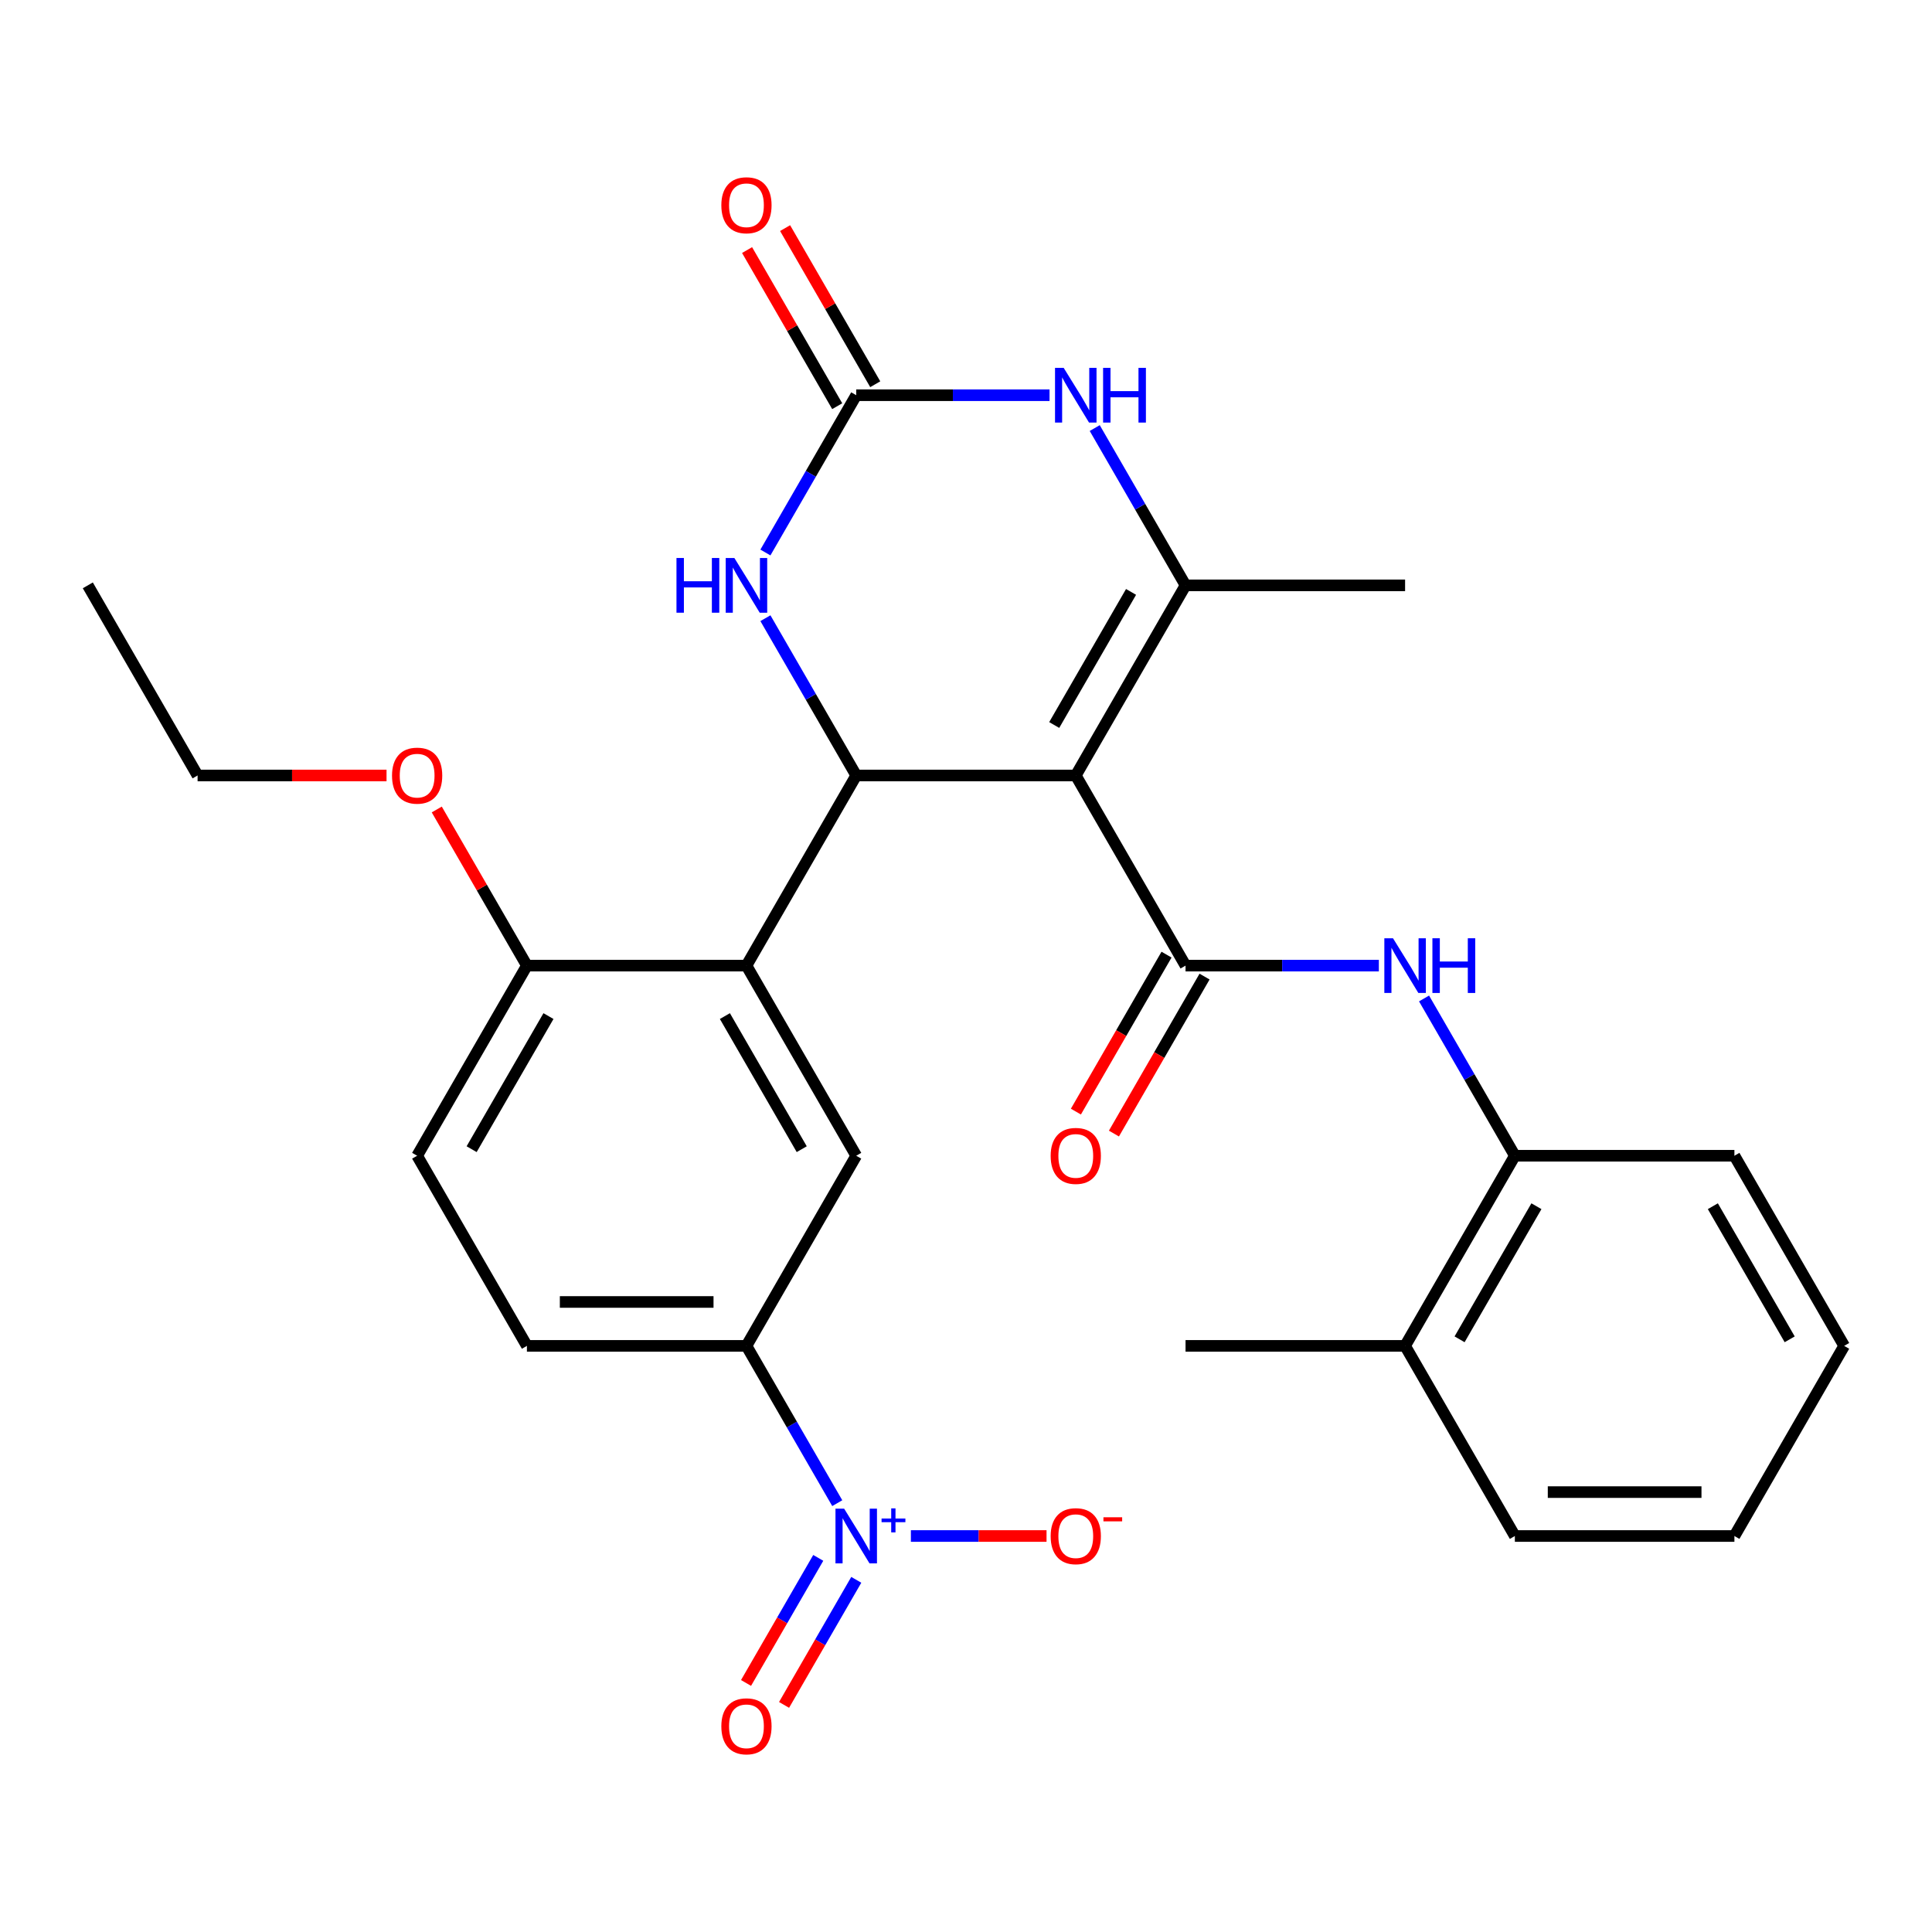 <?xml version='1.0' encoding='iso-8859-1'?>
<svg version='1.1' baseProfile='full'
              xmlns='http://www.w3.org/2000/svg'
                      xmlns:rdkit='http://www.rdkit.org/xml'
                      xmlns:xlink='http://www.w3.org/1999/xlink'
                  xml:space='preserve'
width='1000px' height='1000px' viewBox='0 0 1000 1000'>
<!-- END OF HEADER -->
<rect style='opacity:1.0;fill:#FFFFFF;stroke:none' width='1000' height='1000' x='0' y='0'> </rect>
<path class='bond-0' d='M 556.818,401.388 L 443.182,401.388' style='fill:none;fill-rule:evenodd;stroke:#000000;stroke-width:6px;stroke-linecap:butt;stroke-linejoin:miter;stroke-opacity:1' />
<path class='bond-1' d='M 556.818,401.388 L 613.636,499.8' style='fill:none;fill-rule:evenodd;stroke:#000000;stroke-width:6px;stroke-linecap:butt;stroke-linejoin:miter;stroke-opacity:1' />
<path class='bond-2' d='M 556.818,401.388 L 613.636,302.976' style='fill:none;fill-rule:evenodd;stroke:#000000;stroke-width:6px;stroke-linecap:butt;stroke-linejoin:miter;stroke-opacity:1' />
<path class='bond-2' d='M 545.659,375.263 L 585.431,306.374' style='fill:none;fill-rule:evenodd;stroke:#000000;stroke-width:6px;stroke-linecap:butt;stroke-linejoin:miter;stroke-opacity:1' />
<path class='bond-3' d='M 443.182,401.388 L 386.364,499.8' style='fill:none;fill-rule:evenodd;stroke:#000000;stroke-width:6px;stroke-linecap:butt;stroke-linejoin:miter;stroke-opacity:1' />
<path class='bond-7' d='M 443.182,401.388 L 419.68,360.682' style='fill:none;fill-rule:evenodd;stroke:#000000;stroke-width:6px;stroke-linecap:butt;stroke-linejoin:miter;stroke-opacity:1' />
<path class='bond-7' d='M 419.68,360.682 L 396.179,319.977' style='fill:none;fill-rule:evenodd;stroke:#0000FF;stroke-width:6px;stroke-linecap:butt;stroke-linejoin:miter;stroke-opacity:1' />
<path class='bond-8' d='M 613.636,499.8 L 663.664,499.8' style='fill:none;fill-rule:evenodd;stroke:#000000;stroke-width:6px;stroke-linecap:butt;stroke-linejoin:miter;stroke-opacity:1' />
<path class='bond-8' d='M 663.664,499.8 L 713.692,499.8' style='fill:none;fill-rule:evenodd;stroke:#0000FF;stroke-width:6px;stroke-linecap:butt;stroke-linejoin:miter;stroke-opacity:1' />
<path class='bond-14' d='M 603.795,494.118 L 580.34,534.744' style='fill:none;fill-rule:evenodd;stroke:#000000;stroke-width:6px;stroke-linecap:butt;stroke-linejoin:miter;stroke-opacity:1' />
<path class='bond-14' d='M 580.34,534.744 L 556.885,575.369' style='fill:none;fill-rule:evenodd;stroke:#FF0000;stroke-width:6px;stroke-linecap:butt;stroke-linejoin:miter;stroke-opacity:1' />
<path class='bond-14' d='M 623.478,505.482 L 600.022,546.107' style='fill:none;fill-rule:evenodd;stroke:#000000;stroke-width:6px;stroke-linecap:butt;stroke-linejoin:miter;stroke-opacity:1' />
<path class='bond-14' d='M 600.022,546.107 L 576.567,586.733' style='fill:none;fill-rule:evenodd;stroke:#FF0000;stroke-width:6px;stroke-linecap:butt;stroke-linejoin:miter;stroke-opacity:1' />
<path class='bond-6' d='M 613.636,302.976 L 590.135,262.271' style='fill:none;fill-rule:evenodd;stroke:#000000;stroke-width:6px;stroke-linecap:butt;stroke-linejoin:miter;stroke-opacity:1' />
<path class='bond-6' d='M 590.135,262.271 L 566.634,221.565' style='fill:none;fill-rule:evenodd;stroke:#0000FF;stroke-width:6px;stroke-linecap:butt;stroke-linejoin:miter;stroke-opacity:1' />
<path class='bond-20' d='M 613.636,302.976 L 727.273,302.976' style='fill:none;fill-rule:evenodd;stroke:#000000;stroke-width:6px;stroke-linecap:butt;stroke-linejoin:miter;stroke-opacity:1' />
<path class='bond-9' d='M 386.364,499.8 L 443.182,598.212' style='fill:none;fill-rule:evenodd;stroke:#000000;stroke-width:6px;stroke-linecap:butt;stroke-linejoin:miter;stroke-opacity:1' />
<path class='bond-9' d='M 375.204,525.925 L 414.977,594.814' style='fill:none;fill-rule:evenodd;stroke:#000000;stroke-width:6px;stroke-linecap:butt;stroke-linejoin:miter;stroke-opacity:1' />
<path class='bond-12' d='M 386.364,499.8 L 272.727,499.8' style='fill:none;fill-rule:evenodd;stroke:#000000;stroke-width:6px;stroke-linecap:butt;stroke-linejoin:miter;stroke-opacity:1' />
<path class='bond-4' d='M 433.366,778.035 L 409.865,737.329' style='fill:none;fill-rule:evenodd;stroke:#0000FF;stroke-width:6px;stroke-linecap:butt;stroke-linejoin:miter;stroke-opacity:1' />
<path class='bond-4' d='M 409.865,737.329 L 386.364,696.624' style='fill:none;fill-rule:evenodd;stroke:#000000;stroke-width:6px;stroke-linecap:butt;stroke-linejoin:miter;stroke-opacity:1' />
<path class='bond-13' d='M 471.468,795.036 L 506.576,795.036' style='fill:none;fill-rule:evenodd;stroke:#0000FF;stroke-width:6px;stroke-linecap:butt;stroke-linejoin:miter;stroke-opacity:1' />
<path class='bond-13' d='M 506.576,795.036 L 541.684,795.036' style='fill:none;fill-rule:evenodd;stroke:#FF0000;stroke-width:6px;stroke-linecap:butt;stroke-linejoin:miter;stroke-opacity:1' />
<path class='bond-15' d='M 423.525,806.355 L 404.836,838.725' style='fill:none;fill-rule:evenodd;stroke:#0000FF;stroke-width:6px;stroke-linecap:butt;stroke-linejoin:miter;stroke-opacity:1' />
<path class='bond-15' d='M 404.836,838.725 L 386.147,871.096' style='fill:none;fill-rule:evenodd;stroke:#FF0000;stroke-width:6px;stroke-linecap:butt;stroke-linejoin:miter;stroke-opacity:1' />
<path class='bond-15' d='M 443.208,817.719 L 424.518,850.089' style='fill:none;fill-rule:evenodd;stroke:#0000FF;stroke-width:6px;stroke-linecap:butt;stroke-linejoin:miter;stroke-opacity:1' />
<path class='bond-15' d='M 424.518,850.089 L 405.829,882.46' style='fill:none;fill-rule:evenodd;stroke:#FF0000;stroke-width:6px;stroke-linecap:butt;stroke-linejoin:miter;stroke-opacity:1' />
<path class='bond-5' d='M 443.182,204.564 L 493.21,204.564' style='fill:none;fill-rule:evenodd;stroke:#000000;stroke-width:6px;stroke-linecap:butt;stroke-linejoin:miter;stroke-opacity:1' />
<path class='bond-5' d='M 493.21,204.564 L 543.237,204.564' style='fill:none;fill-rule:evenodd;stroke:#0000FF;stroke-width:6px;stroke-linecap:butt;stroke-linejoin:miter;stroke-opacity:1' />
<path class='bond-16' d='M 453.023,198.882 L 429.695,158.477' style='fill:none;fill-rule:evenodd;stroke:#000000;stroke-width:6px;stroke-linecap:butt;stroke-linejoin:miter;stroke-opacity:1' />
<path class='bond-16' d='M 429.695,158.477 L 406.367,118.071' style='fill:none;fill-rule:evenodd;stroke:#FF0000;stroke-width:6px;stroke-linecap:butt;stroke-linejoin:miter;stroke-opacity:1' />
<path class='bond-16' d='M 433.341,210.246 L 410.012,169.84' style='fill:none;fill-rule:evenodd;stroke:#000000;stroke-width:6px;stroke-linecap:butt;stroke-linejoin:miter;stroke-opacity:1' />
<path class='bond-16' d='M 410.012,169.84 L 386.684,129.435' style='fill:none;fill-rule:evenodd;stroke:#FF0000;stroke-width:6px;stroke-linecap:butt;stroke-linejoin:miter;stroke-opacity:1' />
<path class='bond-29' d='M 443.182,204.564 L 419.68,245.27' style='fill:none;fill-rule:evenodd;stroke:#000000;stroke-width:6px;stroke-linecap:butt;stroke-linejoin:miter;stroke-opacity:1' />
<path class='bond-29' d='M 419.68,245.27 L 396.179,285.975' style='fill:none;fill-rule:evenodd;stroke:#0000FF;stroke-width:6px;stroke-linecap:butt;stroke-linejoin:miter;stroke-opacity:1' />
<path class='bond-11' d='M 737.088,516.801 L 760.59,557.506' style='fill:none;fill-rule:evenodd;stroke:#0000FF;stroke-width:6px;stroke-linecap:butt;stroke-linejoin:miter;stroke-opacity:1' />
<path class='bond-11' d='M 760.59,557.506 L 784.091,598.212' style='fill:none;fill-rule:evenodd;stroke:#000000;stroke-width:6px;stroke-linecap:butt;stroke-linejoin:miter;stroke-opacity:1' />
<path class='bond-10' d='M 443.182,598.212 L 386.364,696.624' style='fill:none;fill-rule:evenodd;stroke:#000000;stroke-width:6px;stroke-linecap:butt;stroke-linejoin:miter;stroke-opacity:1' />
<path class='bond-30' d='M 386.364,696.624 L 272.727,696.624' style='fill:none;fill-rule:evenodd;stroke:#000000;stroke-width:6px;stroke-linecap:butt;stroke-linejoin:miter;stroke-opacity:1' />
<path class='bond-30' d='M 369.318,673.897 L 289.773,673.897' style='fill:none;fill-rule:evenodd;stroke:#000000;stroke-width:6px;stroke-linecap:butt;stroke-linejoin:miter;stroke-opacity:1' />
<path class='bond-18' d='M 784.091,598.212 L 727.273,696.624' style='fill:none;fill-rule:evenodd;stroke:#000000;stroke-width:6px;stroke-linecap:butt;stroke-linejoin:miter;stroke-opacity:1' />
<path class='bond-18' d='M 795.251,624.337 L 755.478,693.226' style='fill:none;fill-rule:evenodd;stroke:#000000;stroke-width:6px;stroke-linecap:butt;stroke-linejoin:miter;stroke-opacity:1' />
<path class='bond-22' d='M 784.091,598.212 L 897.727,598.212' style='fill:none;fill-rule:evenodd;stroke:#000000;stroke-width:6px;stroke-linecap:butt;stroke-linejoin:miter;stroke-opacity:1' />
<path class='bond-19' d='M 272.727,499.8 L 215.909,598.212' style='fill:none;fill-rule:evenodd;stroke:#000000;stroke-width:6px;stroke-linecap:butt;stroke-linejoin:miter;stroke-opacity:1' />
<path class='bond-19' d='M 283.887,525.925 L 244.114,594.814' style='fill:none;fill-rule:evenodd;stroke:#000000;stroke-width:6px;stroke-linecap:butt;stroke-linejoin:miter;stroke-opacity:1' />
<path class='bond-21' d='M 272.727,499.8 L 249.399,459.394' style='fill:none;fill-rule:evenodd;stroke:#000000;stroke-width:6px;stroke-linecap:butt;stroke-linejoin:miter;stroke-opacity:1' />
<path class='bond-21' d='M 249.399,459.394 L 226.071,418.989' style='fill:none;fill-rule:evenodd;stroke:#FF0000;stroke-width:6px;stroke-linecap:butt;stroke-linejoin:miter;stroke-opacity:1' />
<path class='bond-17' d='M 272.727,696.624 L 215.909,598.212' style='fill:none;fill-rule:evenodd;stroke:#000000;stroke-width:6px;stroke-linecap:butt;stroke-linejoin:miter;stroke-opacity:1' />
<path class='bond-23' d='M 727.273,696.624 L 613.636,696.624' style='fill:none;fill-rule:evenodd;stroke:#000000;stroke-width:6px;stroke-linecap:butt;stroke-linejoin:miter;stroke-opacity:1' />
<path class='bond-24' d='M 727.273,696.624 L 784.091,795.036' style='fill:none;fill-rule:evenodd;stroke:#000000;stroke-width:6px;stroke-linecap:butt;stroke-linejoin:miter;stroke-opacity:1' />
<path class='bond-25' d='M 200.068,401.388 L 151.17,401.388' style='fill:none;fill-rule:evenodd;stroke:#FF0000;stroke-width:6px;stroke-linecap:butt;stroke-linejoin:miter;stroke-opacity:1' />
<path class='bond-25' d='M 151.17,401.388 L 102.273,401.388' style='fill:none;fill-rule:evenodd;stroke:#000000;stroke-width:6px;stroke-linecap:butt;stroke-linejoin:miter;stroke-opacity:1' />
<path class='bond-27' d='M 897.727,598.212 L 954.545,696.624' style='fill:none;fill-rule:evenodd;stroke:#000000;stroke-width:6px;stroke-linecap:butt;stroke-linejoin:miter;stroke-opacity:1' />
<path class='bond-27' d='M 886.568,624.337 L 926.34,693.226' style='fill:none;fill-rule:evenodd;stroke:#000000;stroke-width:6px;stroke-linecap:butt;stroke-linejoin:miter;stroke-opacity:1' />
<path class='bond-31' d='M 784.091,795.036 L 897.727,795.036' style='fill:none;fill-rule:evenodd;stroke:#000000;stroke-width:6px;stroke-linecap:butt;stroke-linejoin:miter;stroke-opacity:1' />
<path class='bond-31' d='M 801.136,772.309 L 880.682,772.309' style='fill:none;fill-rule:evenodd;stroke:#000000;stroke-width:6px;stroke-linecap:butt;stroke-linejoin:miter;stroke-opacity:1' />
<path class='bond-26' d='M 102.273,401.388 L 45.455,302.976' style='fill:none;fill-rule:evenodd;stroke:#000000;stroke-width:6px;stroke-linecap:butt;stroke-linejoin:miter;stroke-opacity:1' />
<path class='bond-28' d='M 954.545,696.624 L 897.727,795.036' style='fill:none;fill-rule:evenodd;stroke:#000000;stroke-width:6px;stroke-linecap:butt;stroke-linejoin:miter;stroke-opacity:1' />
<path  class='atom-5' d='M 436.922 780.876
L 446.202 795.876
Q 447.122 797.356, 448.602 800.036
Q 450.082 802.716, 450.162 802.876
L 450.162 780.876
L 453.922 780.876
L 453.922 809.196
L 450.042 809.196
L 440.082 792.796
Q 438.922 790.876, 437.682 788.676
Q 436.482 786.476, 436.122 785.796
L 436.122 809.196
L 432.442 809.196
L 432.442 780.876
L 436.922 780.876
' fill='#0000FF'/>
<path  class='atom-5' d='M 456.298 785.981
L 461.287 785.981
L 461.287 780.727
L 463.505 780.727
L 463.505 785.981
L 468.627 785.981
L 468.627 787.882
L 463.505 787.882
L 463.505 793.162
L 461.287 793.162
L 461.287 787.882
L 456.298 787.882
L 456.298 785.981
' fill='#0000FF'/>
<path  class='atom-7' d='M 550.558 190.404
L 559.838 205.404
Q 560.758 206.884, 562.238 209.564
Q 563.718 212.244, 563.798 212.404
L 563.798 190.404
L 567.558 190.404
L 567.558 218.724
L 563.678 218.724
L 553.718 202.324
Q 552.558 200.404, 551.318 198.204
Q 550.118 196.004, 549.758 195.324
L 549.758 218.724
L 546.078 218.724
L 546.078 190.404
L 550.558 190.404
' fill='#0000FF'/>
<path  class='atom-7' d='M 570.958 190.404
L 574.798 190.404
L 574.798 202.444
L 589.278 202.444
L 589.278 190.404
L 593.118 190.404
L 593.118 218.724
L 589.278 218.724
L 589.278 205.644
L 574.798 205.644
L 574.798 218.724
L 570.958 218.724
L 570.958 190.404
' fill='#0000FF'/>
<path  class='atom-8' d='M 350.144 288.816
L 353.984 288.816
L 353.984 300.856
L 368.464 300.856
L 368.464 288.816
L 372.304 288.816
L 372.304 317.136
L 368.464 317.136
L 368.464 304.056
L 353.984 304.056
L 353.984 317.136
L 350.144 317.136
L 350.144 288.816
' fill='#0000FF'/>
<path  class='atom-8' d='M 380.104 288.816
L 389.384 303.816
Q 390.304 305.296, 391.784 307.976
Q 393.264 310.656, 393.344 310.816
L 393.344 288.816
L 397.104 288.816
L 397.104 317.136
L 393.224 317.136
L 383.264 300.736
Q 382.104 298.816, 380.864 296.616
Q 379.664 294.416, 379.304 293.736
L 379.304 317.136
L 375.624 317.136
L 375.624 288.816
L 380.104 288.816
' fill='#0000FF'/>
<path  class='atom-9' d='M 721.013 485.64
L 730.293 500.64
Q 731.213 502.12, 732.693 504.8
Q 734.173 507.48, 734.253 507.64
L 734.253 485.64
L 738.013 485.64
L 738.013 513.96
L 734.133 513.96
L 724.173 497.56
Q 723.013 495.64, 721.773 493.44
Q 720.573 491.24, 720.213 490.56
L 720.213 513.96
L 716.533 513.96
L 716.533 485.64
L 721.013 485.64
' fill='#0000FF'/>
<path  class='atom-9' d='M 741.413 485.64
L 745.253 485.64
L 745.253 497.68
L 759.733 497.68
L 759.733 485.64
L 763.573 485.64
L 763.573 513.96
L 759.733 513.96
L 759.733 500.88
L 745.253 500.88
L 745.253 513.96
L 741.413 513.96
L 741.413 485.64
' fill='#0000FF'/>
<path  class='atom-14' d='M 543.818 795.116
Q 543.818 788.316, 547.178 784.516
Q 550.538 780.716, 556.818 780.716
Q 563.098 780.716, 566.458 784.516
Q 569.818 788.316, 569.818 795.116
Q 569.818 801.996, 566.418 805.916
Q 563.018 809.796, 556.818 809.796
Q 550.578 809.796, 547.178 805.916
Q 543.818 802.036, 543.818 795.116
M 556.818 806.596
Q 561.138 806.596, 563.458 803.716
Q 565.818 800.796, 565.818 795.116
Q 565.818 789.556, 563.458 786.756
Q 561.138 783.916, 556.818 783.916
Q 552.498 783.916, 550.138 786.716
Q 547.818 789.516, 547.818 795.116
Q 547.818 800.836, 550.138 803.716
Q 552.498 806.596, 556.818 806.596
' fill='#FF0000'/>
<path  class='atom-14' d='M 571.138 785.338
L 580.827 785.338
L 580.827 787.45
L 571.138 787.45
L 571.138 785.338
' fill='#FF0000'/>
<path  class='atom-15' d='M 543.818 598.292
Q 543.818 591.492, 547.178 587.692
Q 550.538 583.892, 556.818 583.892
Q 563.098 583.892, 566.458 587.692
Q 569.818 591.492, 569.818 598.292
Q 569.818 605.172, 566.418 609.092
Q 563.018 612.972, 556.818 612.972
Q 550.578 612.972, 547.178 609.092
Q 543.818 605.212, 543.818 598.292
M 556.818 609.772
Q 561.138 609.772, 563.458 606.892
Q 565.818 603.972, 565.818 598.292
Q 565.818 592.732, 563.458 589.932
Q 561.138 587.092, 556.818 587.092
Q 552.498 587.092, 550.138 589.892
Q 547.818 592.692, 547.818 598.292
Q 547.818 604.012, 550.138 606.892
Q 552.498 609.772, 556.818 609.772
' fill='#FF0000'/>
<path  class='atom-16' d='M 373.364 893.528
Q 373.364 886.728, 376.724 882.928
Q 380.084 879.128, 386.364 879.128
Q 392.644 879.128, 396.004 882.928
Q 399.364 886.728, 399.364 893.528
Q 399.364 900.408, 395.964 904.328
Q 392.564 908.208, 386.364 908.208
Q 380.124 908.208, 376.724 904.328
Q 373.364 900.448, 373.364 893.528
M 386.364 905.008
Q 390.684 905.008, 393.004 902.128
Q 395.364 899.208, 395.364 893.528
Q 395.364 887.968, 393.004 885.168
Q 390.684 882.328, 386.364 882.328
Q 382.044 882.328, 379.684 885.128
Q 377.364 887.928, 377.364 893.528
Q 377.364 899.248, 379.684 902.128
Q 382.044 905.008, 386.364 905.008
' fill='#FF0000'/>
<path  class='atom-17' d='M 373.364 106.232
Q 373.364 99.432, 376.724 95.632
Q 380.084 91.832, 386.364 91.832
Q 392.644 91.832, 396.004 95.632
Q 399.364 99.432, 399.364 106.232
Q 399.364 113.112, 395.964 117.032
Q 392.564 120.912, 386.364 120.912
Q 380.124 120.912, 376.724 117.032
Q 373.364 113.152, 373.364 106.232
M 386.364 117.712
Q 390.684 117.712, 393.004 114.832
Q 395.364 111.912, 395.364 106.232
Q 395.364 100.672, 393.004 97.872
Q 390.684 95.032, 386.364 95.032
Q 382.044 95.032, 379.684 97.832
Q 377.364 100.632, 377.364 106.232
Q 377.364 111.952, 379.684 114.832
Q 382.044 117.712, 386.364 117.712
' fill='#FF0000'/>
<path  class='atom-22' d='M 202.909 401.468
Q 202.909 394.668, 206.269 390.868
Q 209.629 387.068, 215.909 387.068
Q 222.189 387.068, 225.549 390.868
Q 228.909 394.668, 228.909 401.468
Q 228.909 408.348, 225.509 412.268
Q 222.109 416.148, 215.909 416.148
Q 209.669 416.148, 206.269 412.268
Q 202.909 408.388, 202.909 401.468
M 215.909 412.948
Q 220.229 412.948, 222.549 410.068
Q 224.909 407.148, 224.909 401.468
Q 224.909 395.908, 222.549 393.108
Q 220.229 390.268, 215.909 390.268
Q 211.589 390.268, 209.229 393.068
Q 206.909 395.868, 206.909 401.468
Q 206.909 407.188, 209.229 410.068
Q 211.589 412.948, 215.909 412.948
' fill='#FF0000'/>
</svg>
